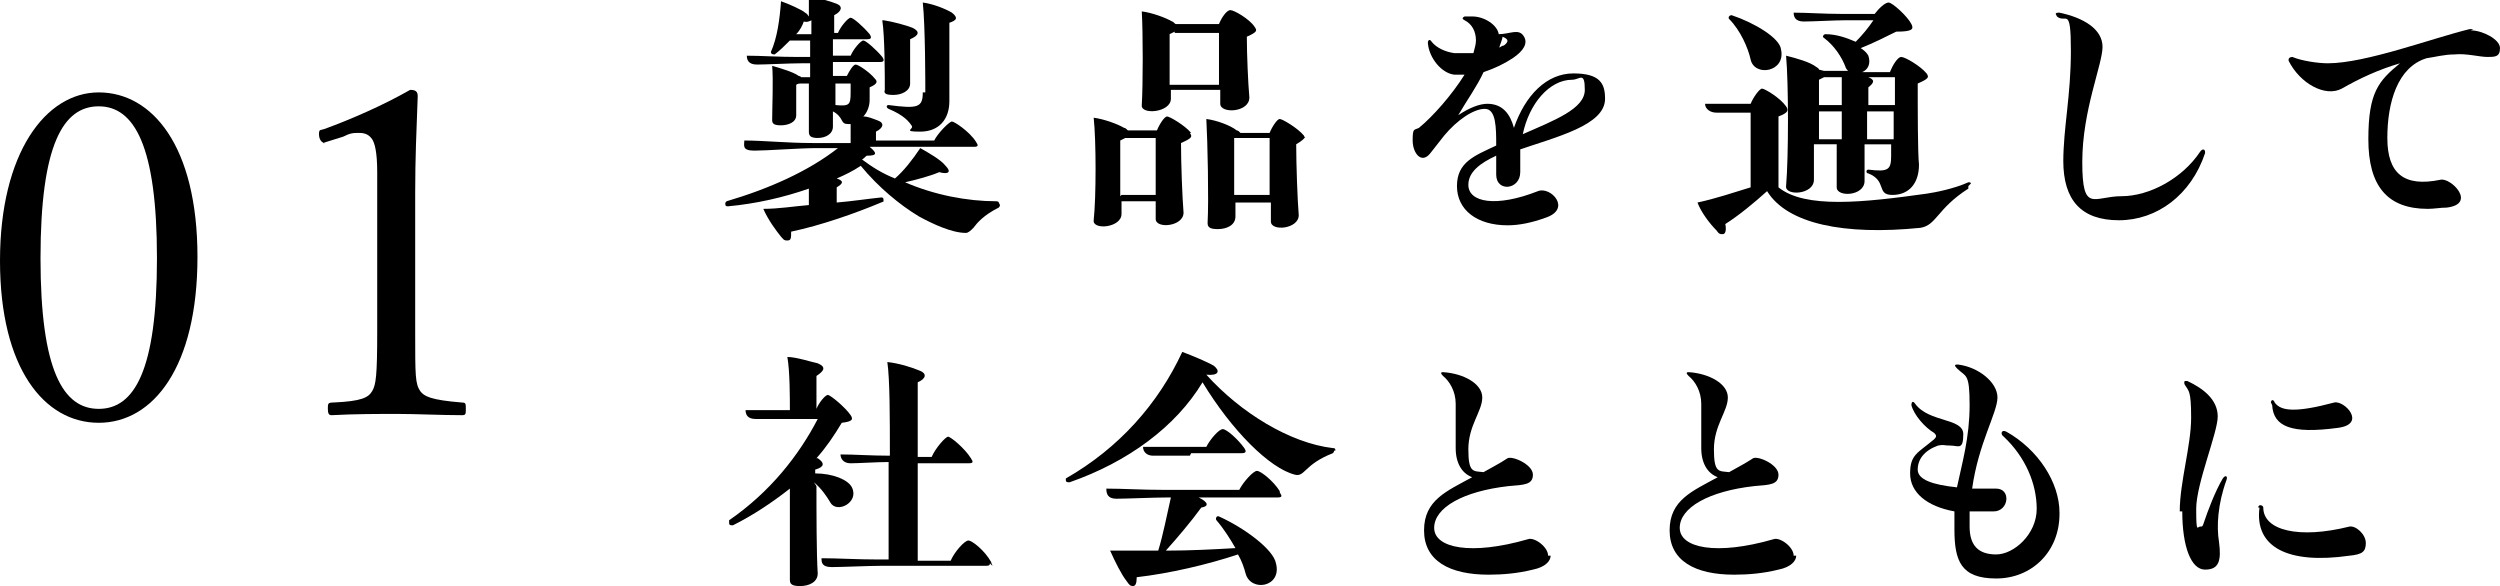 <?xml version="1.0" encoding="UTF-8"?>
<svg id="uuid-838f56ee-df83-486e-b4da-b9f4ac906226" data-name="レイヤー 2" xmlns="http://www.w3.org/2000/svg" viewBox="0 0 197.5 46.3">
  <g id="uuid-ff5f4721-476f-4419-8680-a889a23040f6" data-name="text">
    <g>
      <g>
        <path d="m79,16.2c0,0,0,.1-.1.2-1.2.6-1.7,1.2-2,1.6-.2.2-.4.4-.6.4-1.1,0-2.6-.7-3.7-1.3-1.5-.9-3.2-2.3-4.6-4-.6.4-1.2.7-1.9,1,.6.2.5.4,0,.7,0,.3,0,.7,0,1.2,1.2-.1,2.5-.3,3.5-.4.1,0,.2,0,.2.2s0,.1-.2.2c-1.9.8-4.7,1.8-7.1,2.3,0,.5,0,.7-.3.7s-.3-.1-.5-.3c-.4-.5-1-1.3-1.4-2.2,1.2,0,2.4-.2,3.6-.3,0-.4,0-.9,0-1.3-2,.7-4.2,1.2-6.4,1.4-.2,0-.2-.1-.2-.2s0-.1.1-.2c3.4-1,6.5-2.4,8.8-4.2h-1.7c-1.3,0-3.9.2-4.9.2s-.8-.4-.8-.8c1.5,0,3.4.2,5.4.2h3c0-.4,0-.9,0-1.5h-.2c-.3,0-.4-.1-.5-.3-.1-.2-.3-.5-.7-.7,0,.5,0,.9,0,1.2,0,.6-.6.9-1.2.9s-.7-.2-.7-.5c0-.9,0-2.3,0-3.8h-.7c0,0-.2,0-.3.1v2.4c0,.6-.7.8-1.2.8s-.7-.1-.7-.4c0-1,.1-3.2,0-4.3.7.2,1.7.5,2.1.8,0,0,.1,0,.2.1h.7v-1.1h-.7c-.9,0-2.8.1-3.5.1s-.8-.4-.8-.7c1.1,0,2.5.1,4,.1h1c0-.4,0-.8,0-1.3h-1.6c-.4.4-.8.8-1.2,1.1-.1,0-.3,0-.3-.2.5-1.1.7-2.6.8-4,.6.2,1.7.7,1.9.9.2.1.2.2.3.3,0-.6,0-1.1,0-1.5.7,0,1.7.3,2.2.5.5.2.4.6-.2.9,0,.4,0,.8,0,1.4h.3c.2-.5.8-1.2,1-1.2s1,.7,1.5,1.3c.2.3.1.4-.2.4h-2.7v1.3h1.4c.2-.5.8-1.2,1-1.2s1,.7,1.5,1.3c.2.3.1.4-.2.4h-3.7c0,.4,0,.8,0,1.1h1.1c.2-.4.5-.9.7-.9s1.1.6,1.5,1.1c.2.2.3.4-.4.7,0,.4,0,.7,0,1,0,.5-.2,1-.5,1.3.4,0,.8.2,1.1.3.6.2.5.6-.1.9,0,.2,0,.4,0,.7h4.6c.3-.6,1.2-1.5,1.4-1.5s1.4.8,1.9,1.6c.2.3.2.4-.2.4h-8.2c.6.5.6.7-.2.7-.1,0-.2.2-.4.3.8.6,1.6,1.1,2.6,1.5.7-.6,1.4-1.5,2-2.4.7.4,1.6.9,2,1.4.5.5.2.7-.5.5-.7.3-1.8.6-2.7.8,2.3,1,4.9,1.5,7.2,1.5,0,0,.2,0,.2.1Zm-14.9-13.5c0-.4,0-.8,0-1.1,0,0-.3.2-.6.1-.1.3-.3.7-.6,1h1.2Zm3.1,4.6v-.7h-1.2c0,.6,0,1.1,0,1.7,1.1.1,1.2,0,1.2-1Zm2.6-5.7c.7.1,1.8.4,2.3.6.6.3.5.6-.2.9,0,.7,0,2.6,0,3.5,0,.6-.7.9-1.3.9s-.8-.1-.7-.4c0-1.2,0-4.2-.2-5.5Zm3.3,5.7c0-.8,0-5.2-.2-7.1.8.1,1.8.5,2.3.8.5.4.4.6-.2.8,0,1.3,0,5.3,0,6.2,0,1.4-.8,2.4-2.3,2.4s-.4-.2-.7-.5c-.2-.3-.6-.8-1.8-1.3-.2-.1-.2-.3,0-.3,2.3.3,2.7.2,2.7-1Z"/>
        <path d="m94,10.5c.2.3.2.4-.7.8,0,1.6.1,4.3.2,5.5,0,1.1-2.2,1.3-2.2.5v-1.4h-2.7v1c0,1.1-2.3,1.3-2.2.5.2-1.8.2-6.3,0-8.1.8.1,1.9.5,2.4.8.1,0,.2.1.3.2h2.3c.2-.5.6-1.1.8-1.1s1.4.7,1.9,1.3Zm-5.4,4.9h2.7c0-1.5,0-3.2,0-4.5h-2.4c0,0-.2.1-.4.2,0,.8,0,2.8,0,4.4Zm1.6-14.5c.8.1,1.9.5,2.4.8.1,0,.2.2.3.2h3.4c.2-.5.6-1.1.9-1.1s1.5.7,1.9,1.3c.2.3.3.4-.6.8,0,1.4.1,3.7.2,4.8,0,1.2-2.3,1.3-2.3.5v-1.1h-3.9c0,.3,0,.5,0,.7,0,1.1-2.4,1.3-2.3.5.1-1.6.1-5.7,0-7.4Zm2.6,1.6c0,0-.2.1-.4.2,0,.7,0,2.6,0,4h3.9c0-1.3,0-2.9,0-4.1h-3.5Zm10.3,8.3c0,.1-.2.3-.7.6,0,1.6.1,4.4.2,5.6,0,1.1-2.2,1.3-2.2.5v-1.5h-2.8c0,.4,0,.8,0,1.1,0,.7-.7,1-1.4,1s-.8-.2-.8-.5c.1-1.8,0-6.4-.1-8.2.8.1,1.9.5,2.4.9.1,0,.2.1.3.2h2.3c.2-.5.6-1.1.8-1.1s1.4.7,1.9,1.3c0,0,.1.2.1.2Zm-5.2.1h-.4c0,.9,0,2.9,0,4.5h2.8c0-1.5,0-3.3,0-4.5h-2.4Z"/>
        <path d="m120.1,11.6h0c0,.8,0,1.5,0,2,0,1.4-1.9,1.6-1.9.2s0-.9,0-1.5c-1.3.6-2.2,1.3-2.2,2.3,0,1.4,2.2,1.8,5.5.5,1-.4,2.7,1.4.6,2.1-1.1.4-2.1.6-3,.6-2.4,0-4-1.2-4-3.1s1.4-2.4,3.1-3.2c0-1.4,0-2.9-.9-2.9s-2.2.9-3.2,2.1l-1.1,1.4c-.7.9-1.4,0-1.4-1s.1-.8.5-1c1.1-.9,2.6-2.6,3.6-4.2-.4,0-.6,0-.8,0-1-.1-2-1.3-2.1-2.5,0-.3.2-.3.3-.1.4.5,1.1.8,1.8.9.4,0,1,0,1.5,0,.1-.4.2-.7.2-1,0-.7-.3-1.3-.9-1.6-.2-.1-.2-.2,0-.3.2,0,.5,0,.6,0,1,0,2,.7,2.1,1.4.9,0,1.6-.5,2,.2.3.5,0,1.1-.9,1.7-.6.4-1.4.8-2.3,1.1-.5,1.1-1.3,2.2-2,3.4.9-.6,1.7-.9,2.3-.9,1.2,0,1.8.8,2.1,1.9.9-2.6,2.6-4.3,4.7-4.3s2.5.8,2.5,2c0,2.1-3.8,3-7,4.1Zm-1.8-7.8c.2,0,.3-.2.5-.2.4-.3.4-.5-.1-.7,0,.2-.2.6-.3,1Zm2,6.8c2.5-1.1,4.9-2,4.9-3.5s-.4-.8-1-.8c-1.8,0-3.4,1.9-3.9,4.3Z"/>
        <path d="m155.5,14.7c0,0,0,.1,0,.2-2.5,1.6-2.5,2.9-3.8,3.1-6,.6-10.5-.3-12.1-2.9-1,.9-2.2,1.9-3.3,2.6.1.5,0,.8-.2.8s-.3,0-.5-.3c-.5-.5-1.2-1.4-1.5-2.2,1.4-.3,2.9-.8,4.2-1.2,0-1.3,0-4.4,0-5.9-.7,0-2.2,0-2.7,0s-.9-.3-.9-.7c.9,0,2,0,3.3,0h.3c.2-.5.7-1.2.9-1.2s1.4.7,1.9,1.4c.2.3.2.5-.6.8,0,1.6,0,4.3,0,5.6,2.1,1.7,6.7,1.2,11.7.5.7-.1,2.2-.4,3.3-.9.1,0,.2,0,.2.1Zm-18.9-13.2c-.1-.1,0-.3.2-.3,1.8.6,3.8,1.8,3.9,2.7.4,1.8-2.1,2.2-2.4.8-.2-.9-.8-2.3-1.7-3.2Zm7.5,4.1h1.9c0,0-.2-.2-.2-.3-.3-.8-.9-1.7-1.7-2.3-.2-.1,0-.3.1-.3.9,0,1.7.3,2.4.6.5-.5,1-1.1,1.4-1.7h-2.2c-.8,0-2.6.1-3.3.1s-.8-.4-.8-.7c1.1,0,2.4.1,3.8.1h2.6c.3-.4.8-.9,1.1-.9s1.5,1.1,1.8,1.7c.2.4.1.6-1.2.6-.8.4-1.8.9-2.8,1.3.3.2.5.4.6.6.2.6,0,1.1-.5,1.3h2.2c.2-.5.6-1.2.9-1.2s1.5.7,2,1.3c.2.3.2.4-.7.8,0,2,0,5.5.1,6.4,0,1.5-.8,2.4-2.1,2.4s-.4-1.1-1.9-1.7c-.2,0-.2-.3,0-.3,1.6.2,1.8,0,1.8-1.1v-.9h-2.1c0,1.1,0,2.2,0,2.9,0,1.2-2.2,1.3-2.2.5,0-.8,0-2,0-3.4h-1.8c0,1.1,0,2.2,0,2.8,0,1.2-2.3,1.3-2.2.5.2-2.3.2-8.1,0-10.3.8.2,1.9.5,2.4.9,0,0,.2.1.2.2Zm0,.5c0,0-.2.1-.4.2v2h1.8c0-.8,0-1.6,0-2.2h-1.3Zm-.4,2.7v2.2h1.8c0-.7,0-1.5,0-2.2h-1.8Zm3.9-2.7c.5.2.5.4,0,.8,0,.4,0,.8,0,1.4h2.1c0-.9,0-1.7,0-2.2h-2Zm2,2.7h-2.1c0,.7,0,1.5,0,2.2h2.1v-2.2Z"/>
        <path d="m163,12.8c0-2.7.6-5.2.6-8.8s-.4-2.1-1.1-2.7c0,0-.1-.2-.1-.2s0-.1.2-.1,0,0,.1,0c1.9.4,3.4,1.3,3.4,2.7s-1.6,5-1.6,9.1.9,2.7,3.1,2.7,4.8-1.4,6.2-3.5c.2-.3.4-.2.4,0s0,0,0,.1c-1.1,3.3-3.8,5.3-6.8,5.3s-4.4-1.6-4.4-4.7Z"/>
        <path d="m195.2,2.4c.9,0,2.3.7,2.3,1.4s-.4.7-1,.7-1.7-.3-2.6-.2c-.8,0-1.5.2-2.2.3-2.3.7-3.1,3.5-3.1,6.3s1.3,3.9,4.2,3.3c.8-.2,2.9,1.9.5,2.2-.5,0-1,.1-1.5.1-3.2,0-4.7-1.8-4.7-5.5s.8-4.6,2.5-6c-1.7.5-3.2,1.2-4.6,2-1.3.7-3.3-.4-4.2-2.2,0,0,0,0,0-.1,0-.1.1-.2.3-.2.7.3,2,.5,2.8.5,3,0,8.3-2,11.2-2.7,0,0,.2,0,.3,0Z"/>
        <path d="m64.5,38.4c0,2,0,5.4.1,6.9,0,.7-.7,1-1.4,1s-.8-.2-.8-.5c0-1.5,0-4.8,0-7.2-1.4,1.1-2.9,2.1-4.5,2.9-.2,0-.3,0-.3-.2s0-.1,0-.2c3.2-2.2,5.5-5.1,7-8h-1.8c-.8,0-2.5,0-3.1,0s-.8-.3-.8-.7c1,0,2.1,0,3.5,0,0-1,0-3.1-.2-4.2.7,0,1.9.4,2.4.5.7.3.5.6-.1,1,0,.5,0,1.8,0,2.6h0c.2-.5.7-1.1.9-1.1s1.4,1,1.8,1.6c.2.3.2.5-.7.6-.6,1-1.2,1.9-2,2.8h.1c.6.4.5.7-.2.9v.3c1.4,0,2.6.5,2.9,1.1.6,1.2-1.2,2.1-1.7,1.2-.3-.5-.7-1.1-1.3-1.6Zm13.7,6.1c0,.1,0,.2-.3.2h-8.3c-1,0-3.1.1-3.9.1s-.8-.4-.8-.7c1.3,0,2.8.1,4.5.1h.8c0-1.7,0-4.7,0-7.7-.9,0-2.4.1-3,.1s-.8-.4-.8-.7c1.1,0,2.4.1,3.9.1,0-3,0-6-.2-7.4.9.1,1.9.4,2.6.7.5.2.5.6-.2.9,0,1.1,0,3.3,0,5.9h1.1c.3-.7,1.1-1.6,1.3-1.6s1.3.9,1.8,1.7c.2.3.2.4-.2.4h-4c0,2.8,0,5.9,0,7.7h2.6c.3-.7,1.1-1.6,1.4-1.6s1.3.8,1.8,1.7c0,.1.1.2.1.3Z"/>
        <path d="m105.4,35.6c0,0,0,.1-.1.2-2.3.9-2.2,1.9-3,1.7-2-.5-5-3.5-7.3-7.3-2.1,3.5-5.9,6.3-10.5,7.9-.2,0-.3,0-.3-.2s0,0,0-.1c4.2-2.4,7.3-5.9,9.2-10,.8.3,2,.8,2.5,1.1.5.4.4.8-.6.7h0c2.7,3,6.6,5.4,10,5.8.1,0,.2,0,.2.2Zm-4.3,3.3c.2.3.2.4-.2.4h-6.2c.8.4.8.7.2.8-.8,1.1-1.9,2.4-2.8,3.4,1.9,0,3.8-.1,5.5-.2-.4-.7-.9-1.5-1.5-2.2-.1-.1,0-.4.2-.3,2,.9,4.3,2.6,4.5,3.7.5,1.9-2,2.3-2.4.8-.1-.4-.3-1-.6-1.5-2.4.8-5.4,1.5-8,1.8,0,.5-.1.7-.3.7s-.3-.1-.5-.4c-.4-.5-.9-1.5-1.3-2.4,1.3,0,2.5,0,3.8,0,.4-1.3.7-2.9,1-4.2h-.3c-1,0-3.3.1-4,.1s-.8-.4-.8-.8c1.3,0,2.8.1,4.6.1h5.9c.3-.6,1.1-1.5,1.4-1.5s1.3.8,1.8,1.6Zm-7.1-2.9c-.7,0-2.4,0-2.9,0s-.8-.3-.8-.7c1,0,2.2,0,3.5,0h1.5c.3-.6,1-1.4,1.3-1.4s1.2.8,1.7,1.5c.2.3.1.4-.2.4h-4Z"/>
        <path d="m122.5,43.9c0,.4-.4.9-1.4,1.1-1.2.3-2.4.4-3.5.4-3.1,0-5.1-1.1-5.1-3.5s1.8-3.1,3.8-4.2c-.8-.3-1.3-1.1-1.3-2.3s0-2.3,0-3.5c0-1-.5-1.8-1-2.2-.2-.2-.2-.3,0-.3h0c1.6.1,3.1.9,3.1,2s-1.1,2.2-1.1,4.1.4,1.7,1.2,1.8c.7-.4,1.3-.7,1.9-1.1.4-.2,2,.5,2,1.3s-.7.8-1.9.9c-3.6.4-5.9,1.7-5.9,3.3s2.9,2.2,7.4.9c.5-.2,1.6.6,1.6,1.3Z"/>
        <path d="m141.9,43.9c0,.4-.4.9-1.4,1.1-1.2.3-2.4.4-3.5.4-3.1,0-5.1-1.1-5.1-3.5s1.8-3.1,3.8-4.2c-.8-.3-1.3-1.1-1.3-2.3s0-2.3,0-3.5c0-1-.5-1.8-1-2.2-.2-.2-.2-.3,0-.3h0c1.6.1,3.1.9,3.1,2s-1.1,2.2-1.1,4.1.4,1.7,1.2,1.8c.7-.4,1.3-.7,1.9-1.1.4-.2,2,.5,2,1.3s-.7.8-1.9.9c-3.6.4-5.9,1.7-5.9,3.3s2.9,2.2,7.4.9c.5-.2,1.6.6,1.6,1.3Z"/>
        <path d="m162.7,40.6c0,3-2.2,5.1-5,5.1s-3.3-1.4-3.3-3.9,0-.9,0-1.4c-2.2-.4-3.5-1.5-3.5-3s.6-1.6,1.9-2.7c.2-.2.2-.3,0-.5-.7-.4-1.6-1.4-1.8-2.2,0-.2.1-.4.3-.1,1.1,1.5,3.8,1.1,3.8,2.4s-.4.9-1,.9-.5-.1-1,0c-1.1.4-1.6,1.1-1.6,1.9s1.2,1.2,3.1,1.4c.4-1.9,1-3.9,1-6.5s-.3-2.2-1-2.9c-.2-.2-.2-.3,0-.3h.1c1.6.2,3.1,1.4,3.1,2.6s-1.5,3.6-2,7.2c.6,0,1.2,0,1.9,0,1.2,0,1,1.8-.2,1.8-.7,0-1.3,0-1.9,0,0,.4,0,.8,0,1.2,0,1.5.7,2.2,2.1,2.2s3.2-1.6,3.2-3.6-.9-4.1-2.6-5.7c-.3-.2-.2-.6.2-.4,2.5,1.4,4.2,4,4.2,6.4Z"/>
        <path d="m172.2,40.4c0-2.3.9-5.2.9-7.4s-.2-2.1-.5-2.6c-.1-.2,0-.3,0-.3s0,0,.2,0c1.3.6,2.4,1.5,2.4,2.8s-1.7,5.3-1.7,7.3.1,1.4.3,1.4.2,0,.3-.3c.3-.9.9-2.5,1.5-3.5.2-.3.4-.2.3.1-.7,1.9-.8,3.7-.6,4.9.2,1.5,0,2.2-1.1,2.2s-1.8-1.8-1.8-4.6Zm6.2-.3c0-.3.4-.2.4,0,0,1.8,2.8,2.5,6.8,1.5.5-.1,1.3.6,1.3,1.3s-.3.9-1.3,1c-4.9.7-7.5-.7-7.1-3.8Zm1-8.3c0-.2.2-.3.3,0,.5.7,1.7.8,4.7,0,.8-.2,2.6,1.7.3,2-3.7.5-5.1-.1-5.2-1.8Z"/>
      </g>
      <g>
        <path d="m15.6,20.3c0,8.7-3.5,13.1-7.8,13.1S0,29.1,0,20.6,3.6,7.3,7.8,7.3s7.8,4.2,7.8,13Zm-12.4.1c0,8.9,1.8,11.9,4.6,11.9s4.6-3,4.6-11.9-1.8-12-4.6-12-4.6,3-4.6,12Z"/>
        <path d="m25.7,11.3c-.3,0-.5-.3-.5-.7s.1-.3.4-.4c2.2-.8,4.7-1.9,6.8-3.1.4,0,.6.1.6.5-.1,2.8-.2,4.8-.2,7.7v10.9c0,3.5,0,4.1.4,4.7.3.4.8.7,3.3.9.3,0,.3.1.3.5s0,.5-.3.5c-1.6,0-3.6-.1-5.1-.1s-3.4,0-5.2.1c-.2,0-.3-.1-.3-.5s0-.5.4-.5c2.3-.1,2.8-.4,3.1-.9.3-.5.4-1.2.4-4.7v-12.6c0-1.6-.2-2.3-.4-2.6s-.5-.5-1-.5-.7,0-1.3.3l-1.6.5Z"/>
      </g>
    </g>
  </g>
</svg>